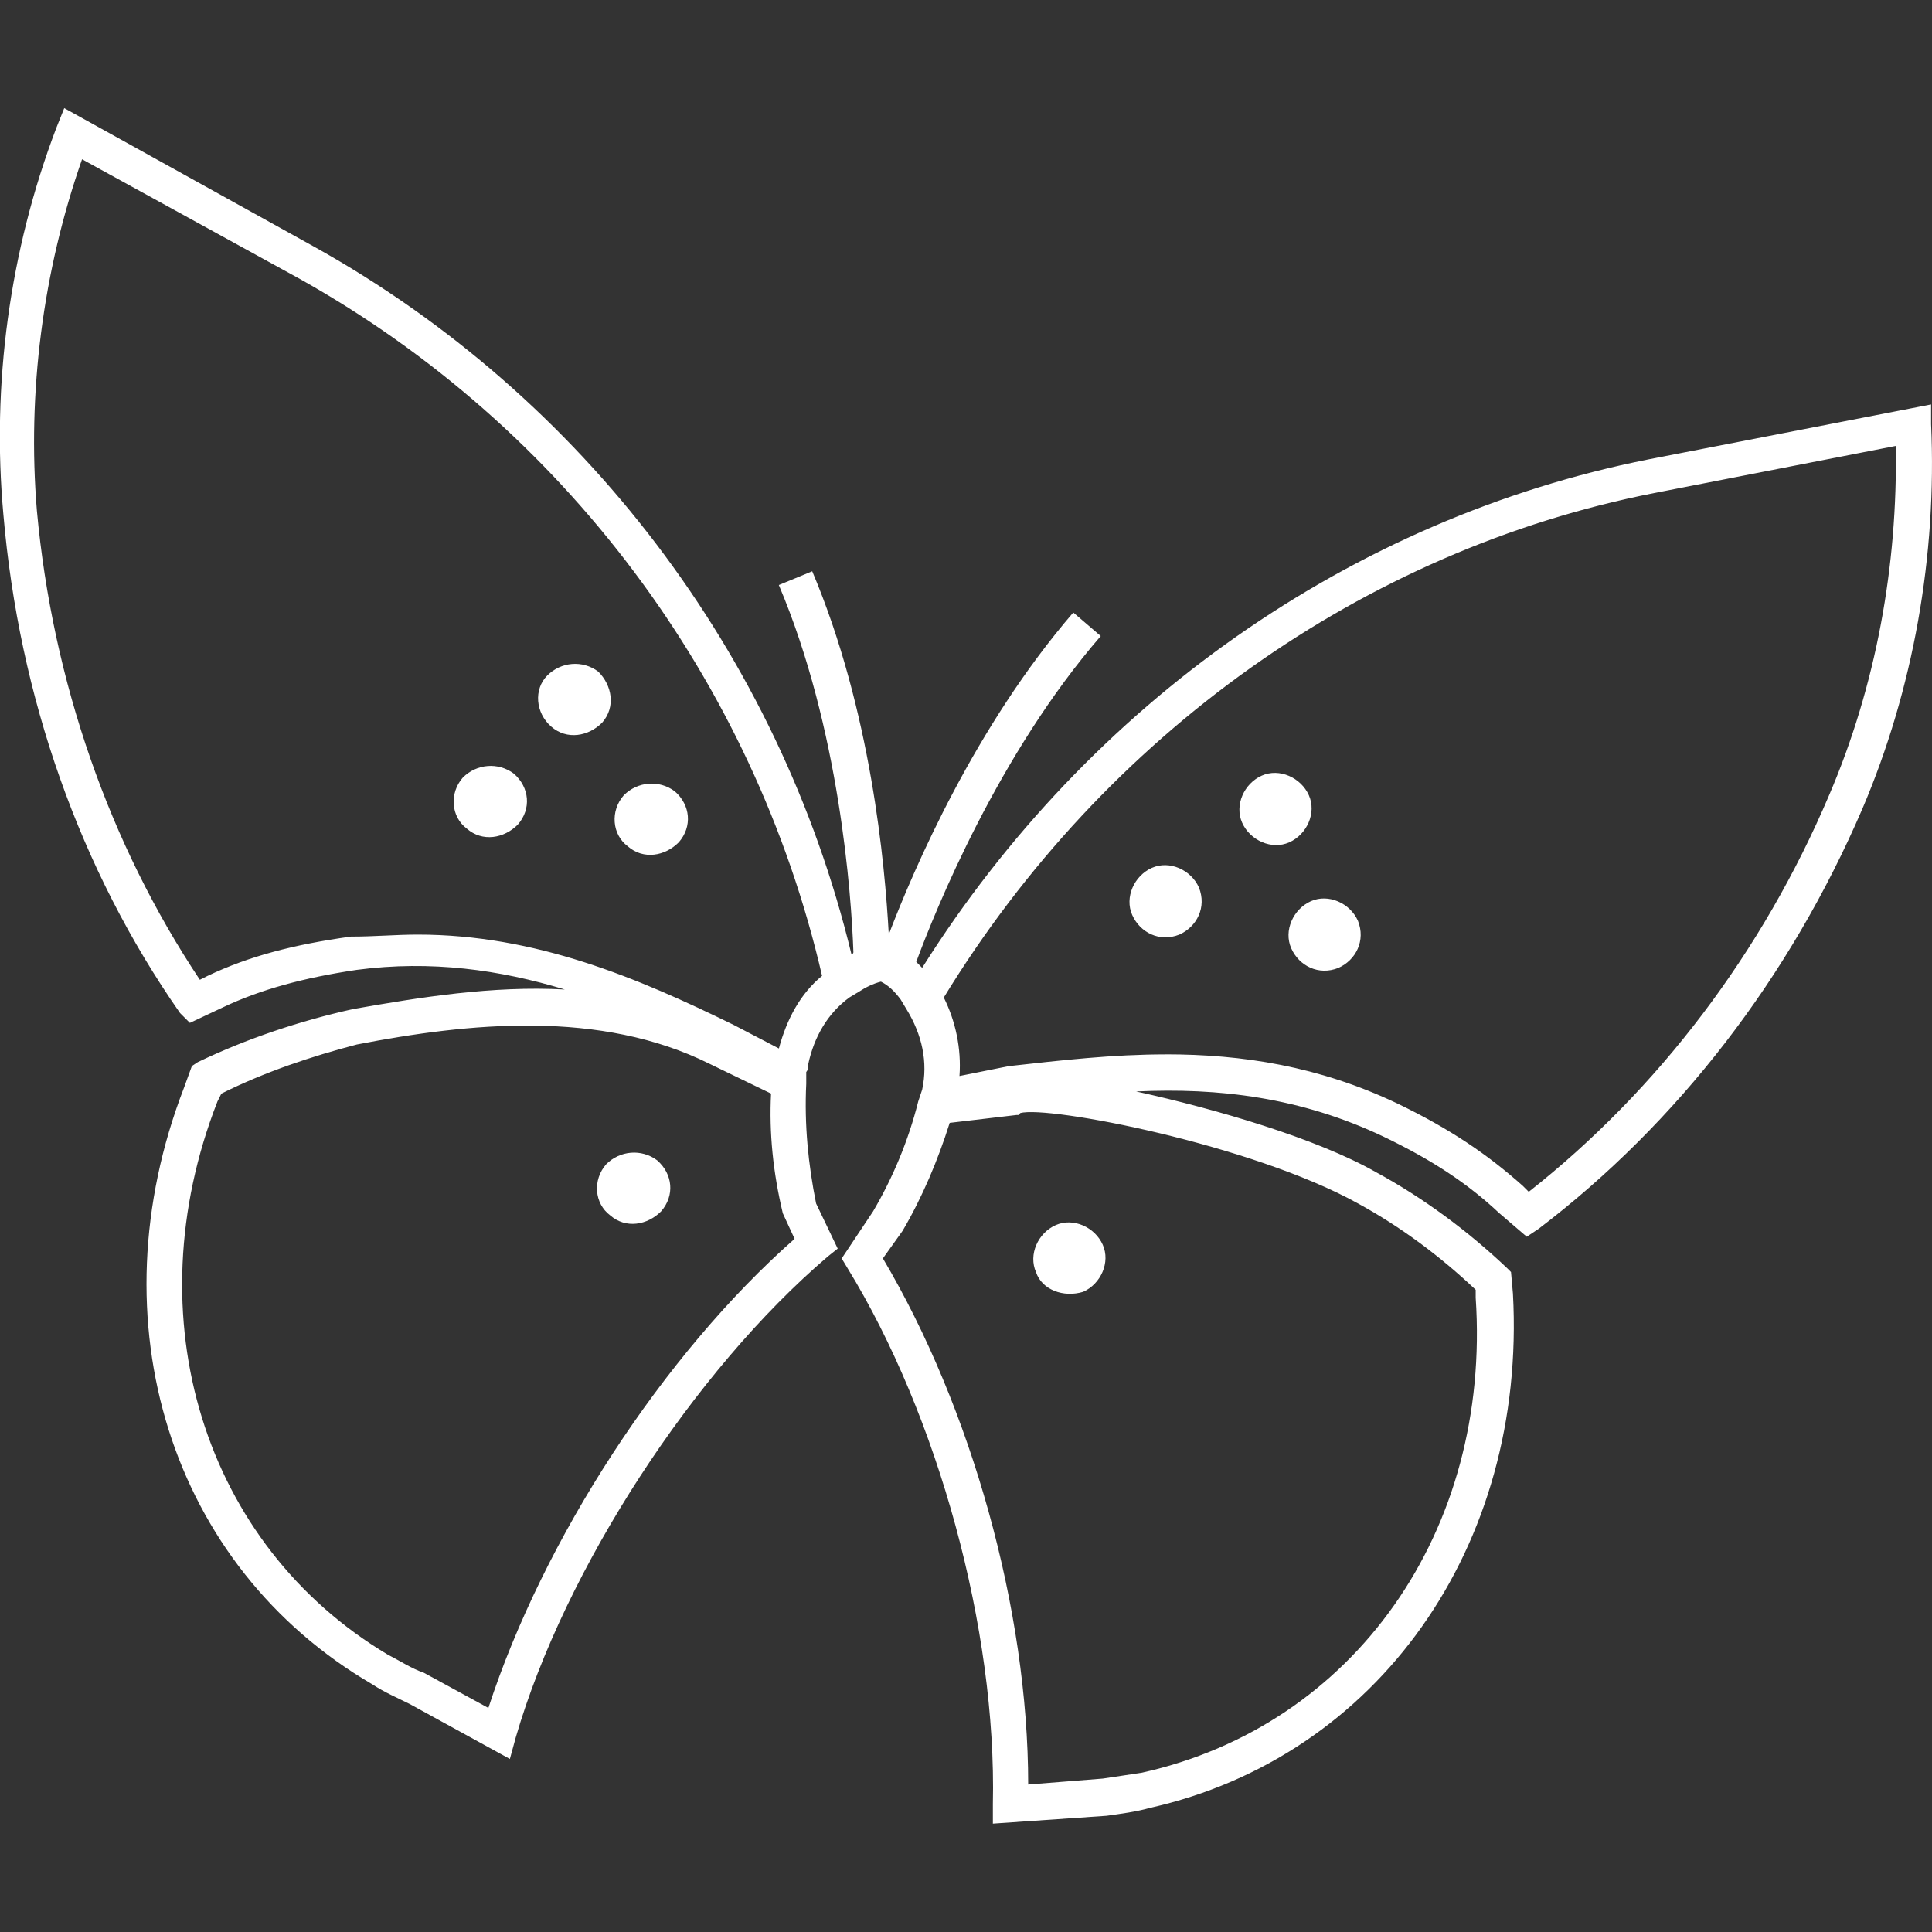 <!-- Generated by IcoMoon.io -->
<svg version="1.1" xmlns="http://www.w3.org/2000/svg" width="32" height="32" viewBox="0 0 32 32" fill="#fff"><rect x="0" y="0" width="32" height="32" fill="#333333" stroke="none"/><title>country</title>
<path d="M16.445 30.208v-0.325c0.065-2.894-0.91-6.437-2.406-8.876l-0.098-0.163 0.52-0.78c0.325-0.553 0.585-1.17 0.748-1.821l0.065-0.195c0.098-0.455 0-0.91-0.26-1.333l-0.098-0.163c-0.098-0.13-0.195-0.228-0.325-0.293-0.13 0.032-0.26 0.098-0.358 0.163v0l-0.163 0.098c-0.358 0.26-0.585 0.65-0.683 1.105 0 0.032 0 0.098-0.033 0.13v0 0.195c-0.033 0.683 0.033 1.333 0.163 1.983l0.358 0.748-0.163 0.13c-2.211 1.886-4.357 5.169-5.169 7.965l-0.098 0.358-1.658-0.91c-0.195-0.098-0.423-0.195-0.618-0.325-3.349-1.951-4.617-6.015-3.121-9.884l0.13-0.358 0.098-0.065c0.813-0.39 1.691-0.683 2.568-0.878 1.105-0.195 2.308-0.39 3.511-0.325-1.073-0.325-2.211-0.488-3.446-0.325v0c-0.878 0.13-1.593 0.325-2.211 0.618l-0.553 0.26-0.163-0.163c-1.658-2.373-2.666-5.234-2.926-8.258-0.195-2.146 0.098-4.357 0.878-6.405l0.13-0.325 4.162 2.308c4.422 2.471 7.673 6.73 8.876 11.704 0 0 0.033 0 0.033-0.033-0.033-0.943-0.228-3.706-1.235-6.080l0.553-0.228c0.975 2.308 1.203 4.844 1.268 6.015 0.423-1.105 1.431-3.446 3.056-5.332l0.455 0.39c-1.691 1.951-2.731 4.519-3.056 5.397 0.033 0.033 0.065 0.065 0.098 0.098 2.764-4.389 7.12-7.445 12.029-8.421l4.682-0.91v0.325c0.098 2.178-0.293 4.389-1.138 6.372-1.203 2.796-3.056 5.202-5.364 6.958l-0.195 0.13-0.455-0.39c-0.52-0.488-1.105-0.878-1.918-1.268-1.366-0.65-2.731-0.813-4.097-0.748 1.333 0.293 2.991 0.78 3.966 1.333 0.78 0.423 1.528 0.975 2.178 1.593l0.065 0.065 0.032 0.358c0.228 4.194-2.243 7.673-6.015 8.518-0.228 0.065-0.488 0.098-0.715 0.13v0l-1.886 0.13zM14.624 20.844c1.463 2.471 2.406 5.82 2.406 8.713l1.235-0.098c0.228-0.032 0.423-0.065 0.65-0.098 3.511-0.78 5.787-3.999 5.527-7.868v-0.13c-0.585-0.553-1.235-1.040-1.951-1.431-1.756-0.975-5.137-1.626-5.592-1.496l-0.032 0.032h-0.032l-1.105 0.13c-0.195 0.618-0.455 1.235-0.78 1.788l-0.325 0.455zM3.667 18.113l-0.065 0.13c-1.398 3.576-0.228 7.348 2.829 9.168 0.195 0.098 0.39 0.228 0.585 0.293l1.073 0.585c0.91-2.796 2.894-5.852 5.072-7.77l-0.195-0.423c-0.163-0.683-0.228-1.333-0.195-1.983l-1.008-0.488c-1.821-0.91-3.999-0.683-5.852-0.325-0.748 0.195-1.528 0.455-2.243 0.813zM19.306 17.463c1.268 0 2.536 0.195 3.836 0.813 0.878 0.423 1.496 0.845 2.081 1.366l0.098 0.098c2.146-1.691 3.869-3.966 4.974-6.567 0.78-1.821 1.138-3.804 1.105-5.787l-3.999 0.78c-4.812 0.943-9.103 3.999-11.769 8.356 0.195 0.39 0.293 0.845 0.26 1.3l0.813-0.163c0.878-0.098 1.723-0.195 2.601-0.195zM6.919 15.48c1.951 0 3.641 0.715 5.234 1.496l0.748 0.39c0.13-0.488 0.358-0.91 0.715-1.203-1.138-4.909-4.292-9.103-8.648-11.542l-3.609-1.983c-0.65 1.853-0.91 3.869-0.748 5.82 0.26 2.829 1.203 5.527 2.699 7.77l0.13-0.065c0.683-0.325 1.431-0.52 2.373-0.65 0.39 0 0.748-0.033 1.105-0.033zM19.533 15.48c0.293-0.13 0.455-0.455 0.325-0.78-0.13-0.293-0.488-0.455-0.78-0.325s-0.455 0.488-0.325 0.78c0.13 0.293 0.455 0.455 0.78 0.325zM21.354 13.952c0.293-0.13 0.455-0.488 0.325-0.78s-0.488-0.455-0.78-0.325c-0.293 0.13-0.455 0.488-0.325 0.78s0.488 0.455 0.78 0.325zM22.167 16.032c0.293-0.13 0.455-0.455 0.325-0.78-0.13-0.293-0.488-0.455-0.78-0.325s-0.455 0.488-0.325 0.78c0.13 0.293 0.455 0.455 0.78 0.325zM17.94 21.397c0.293-0.13 0.455-0.488 0.325-0.78s-0.488-0.455-0.78-0.325c-0.293 0.13-0.455 0.488-0.325 0.78 0.098 0.293 0.455 0.423 0.78 0.325zM10.397 14.017c0.26 0.228 0.618 0.163 0.845-0.065 0.228-0.26 0.195-0.618-0.065-0.845-0.26-0.195-0.618-0.163-0.845 0.065-0.228 0.26-0.195 0.65 0.065 0.845zM9.129 12.034c0.26 0.228 0.618 0.163 0.845-0.065 0.228-0.26 0.163-0.618-0.065-0.845-0.26-0.195-0.618-0.163-0.845 0.065s-0.195 0.618 0.065 0.845zM7.731 13.724c0.26 0.228 0.618 0.163 0.845-0.065 0.228-0.26 0.195-0.618-0.065-0.845-0.26-0.195-0.618-0.163-0.845 0.065-0.228 0.26-0.195 0.65 0.065 0.845zM10.105 20.129c0.26 0.228 0.618 0.163 0.845-0.065 0.228-0.26 0.195-0.618-0.065-0.845-0.26-0.195-0.618-0.163-0.845 0.065-0.228 0.26-0.195 0.65 0.065 0.845z"></path>
</svg>
